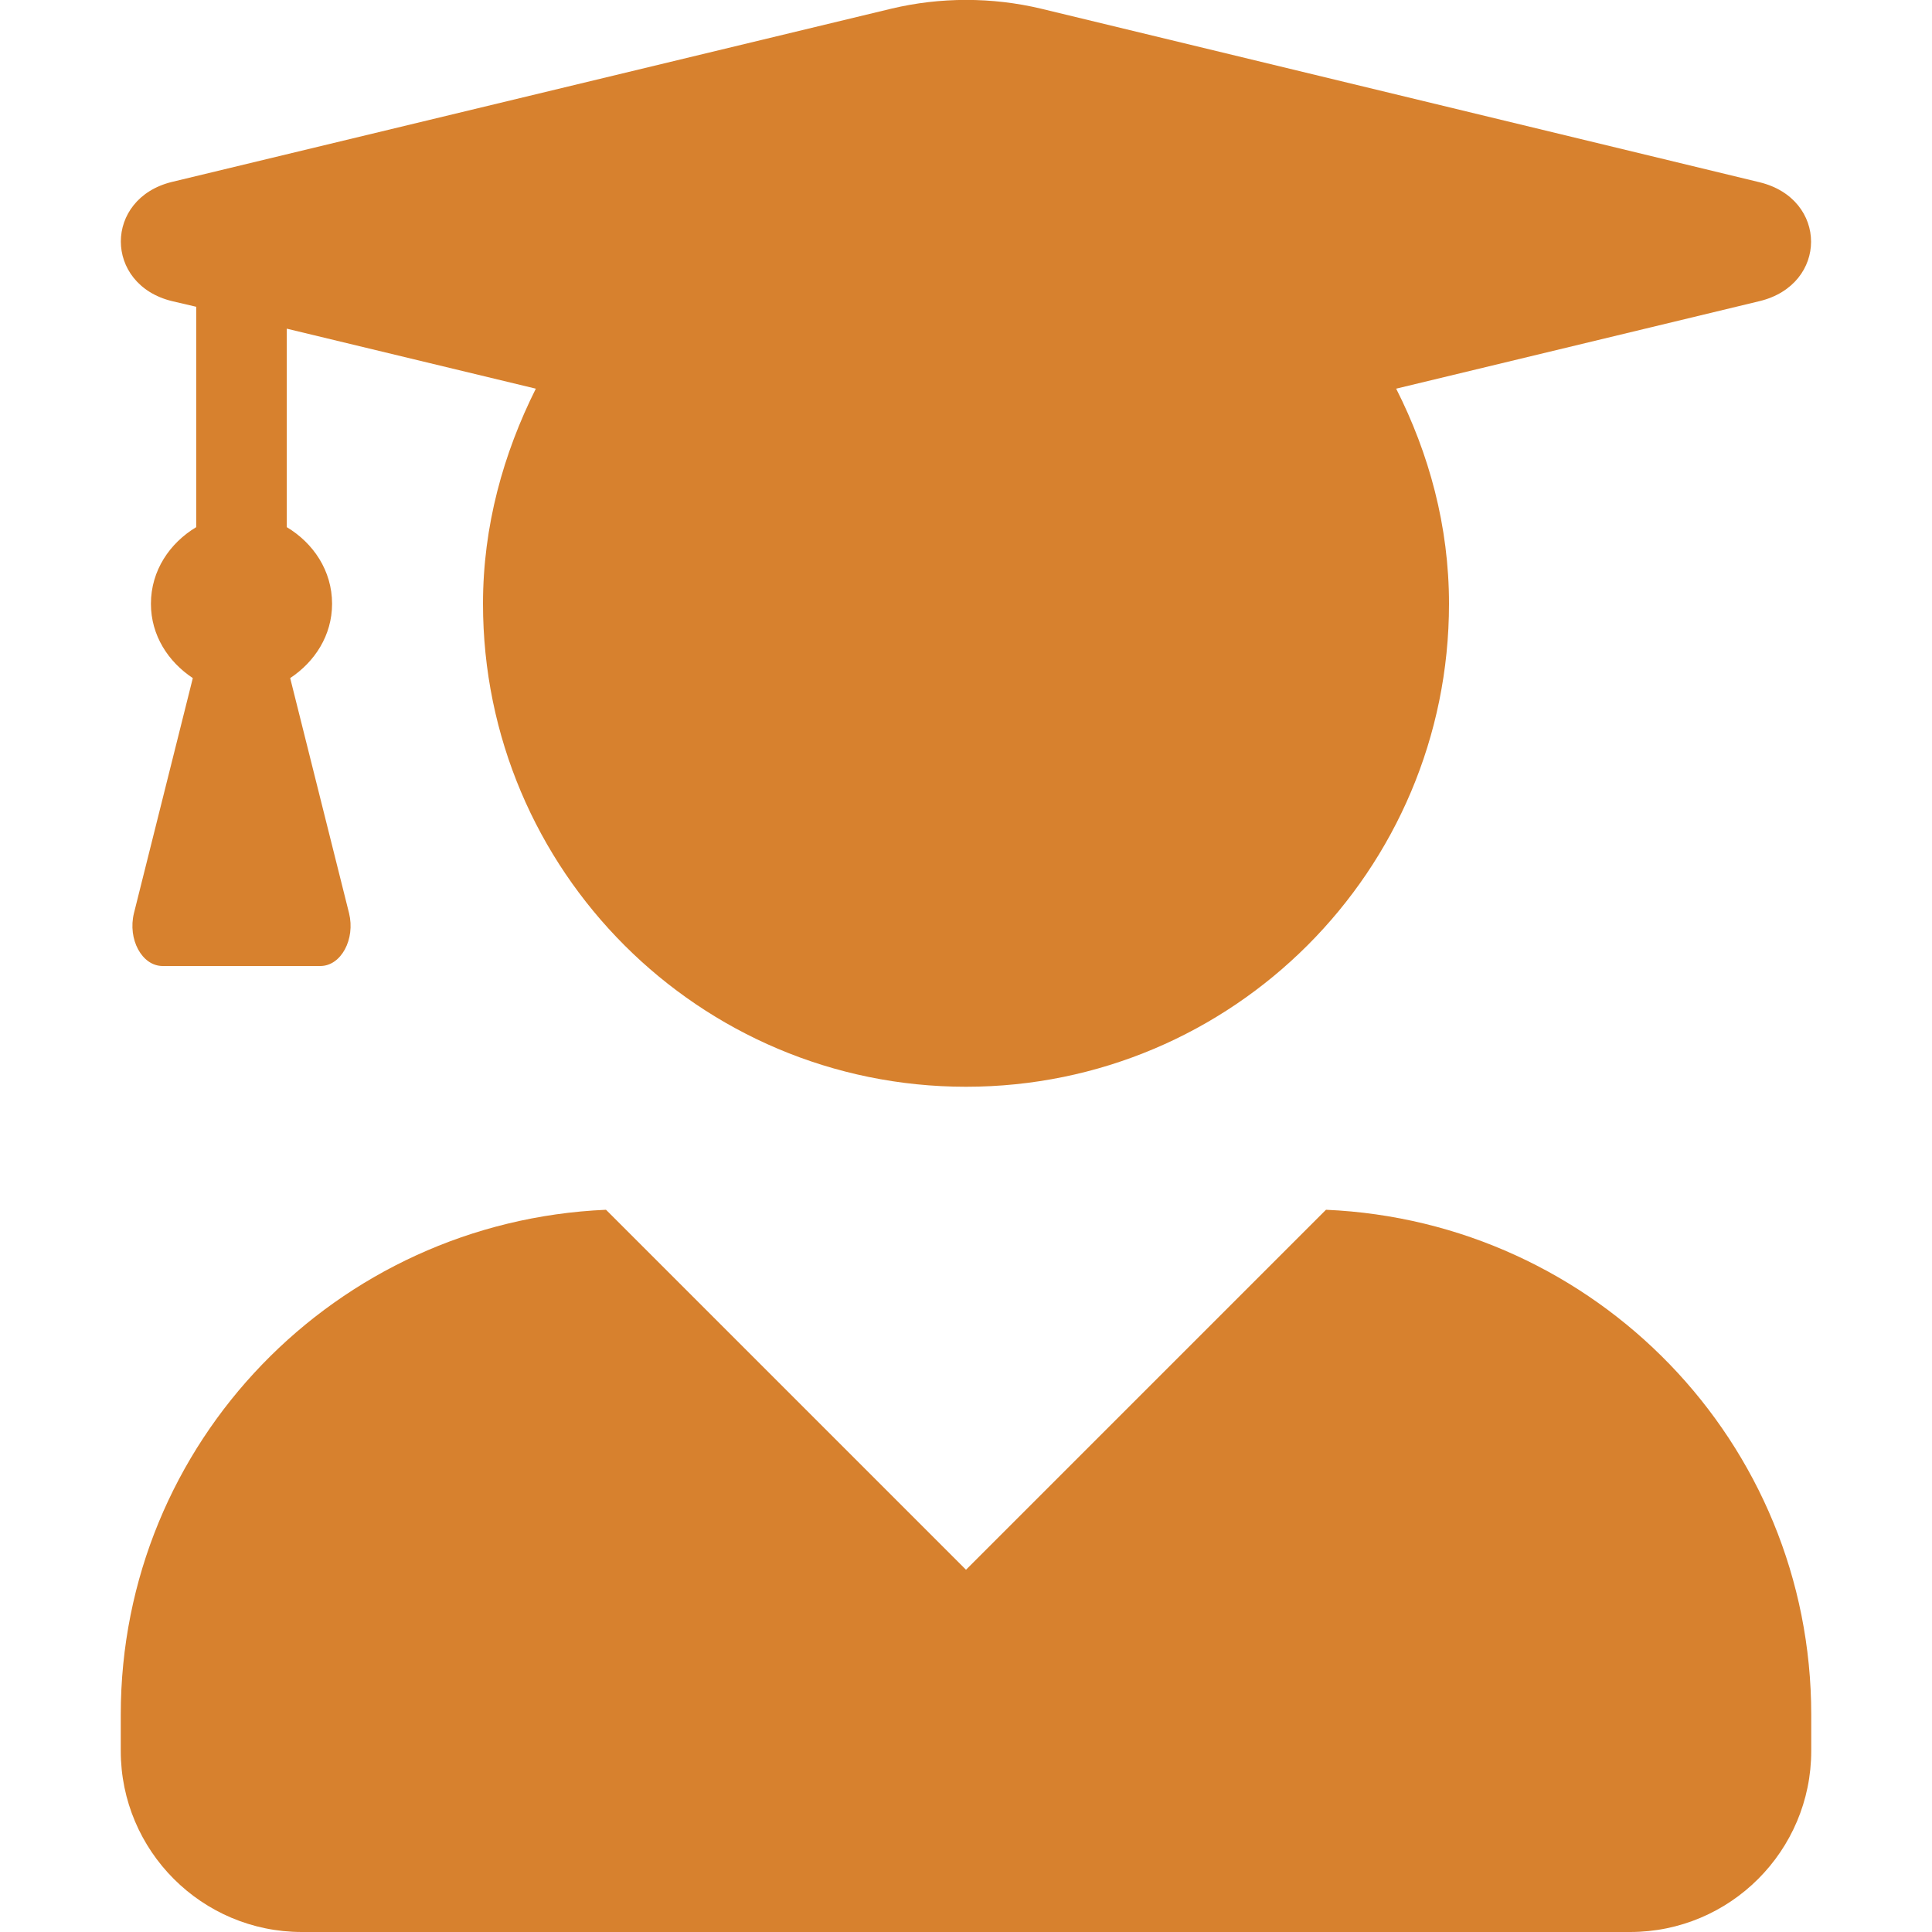<svg width="75" height="75" viewBox="0 0 75 75" fill="none" xmlns="http://www.w3.org/2000/svg">
<g clip-path="url(#clip0_18_546)">
<path d="M51.475 46.963L37.5 60.938L23.525 46.963C13.052 47.417 4.688 55.986 4.688 66.562V67.969C4.688 71.851 7.837 75 11.719 75H63.281C67.163 75 70.312 71.851 70.312 67.969V66.562C70.312 55.986 61.948 47.417 51.475 46.963ZM6.68 11.69L7.617 11.909V20.464C6.592 21.079 5.859 22.148 5.859 23.438C5.859 24.668 6.533 25.693 7.485 26.323L5.2 35.449C4.951 36.46 5.508 37.5 6.313 37.5H12.437C13.242 37.5 13.799 36.46 13.55 35.449L11.265 26.323C12.217 25.693 12.891 24.668 12.891 23.438C12.891 22.148 12.158 21.079 11.133 20.464V12.759L20.801 15.088C19.541 17.607 18.75 20.42 18.75 23.438C18.75 33.794 27.144 42.188 37.5 42.188C47.856 42.188 56.25 33.794 56.25 23.438C56.25 20.42 55.474 17.607 54.199 15.088L68.306 11.69C70.972 11.045 70.972 7.72 68.306 7.075L40.415 0.337C38.511 -0.117 36.504 -0.117 34.6 0.337L6.68 7.061C4.028 7.705 4.028 11.045 6.68 11.69Z" fill="#D7812E"/>
</g>
<defs>
<clipPath id="clip0_18_546">
<rect width="75" height="75" fill="white"/>
</clipPath>
</defs>
</svg>
